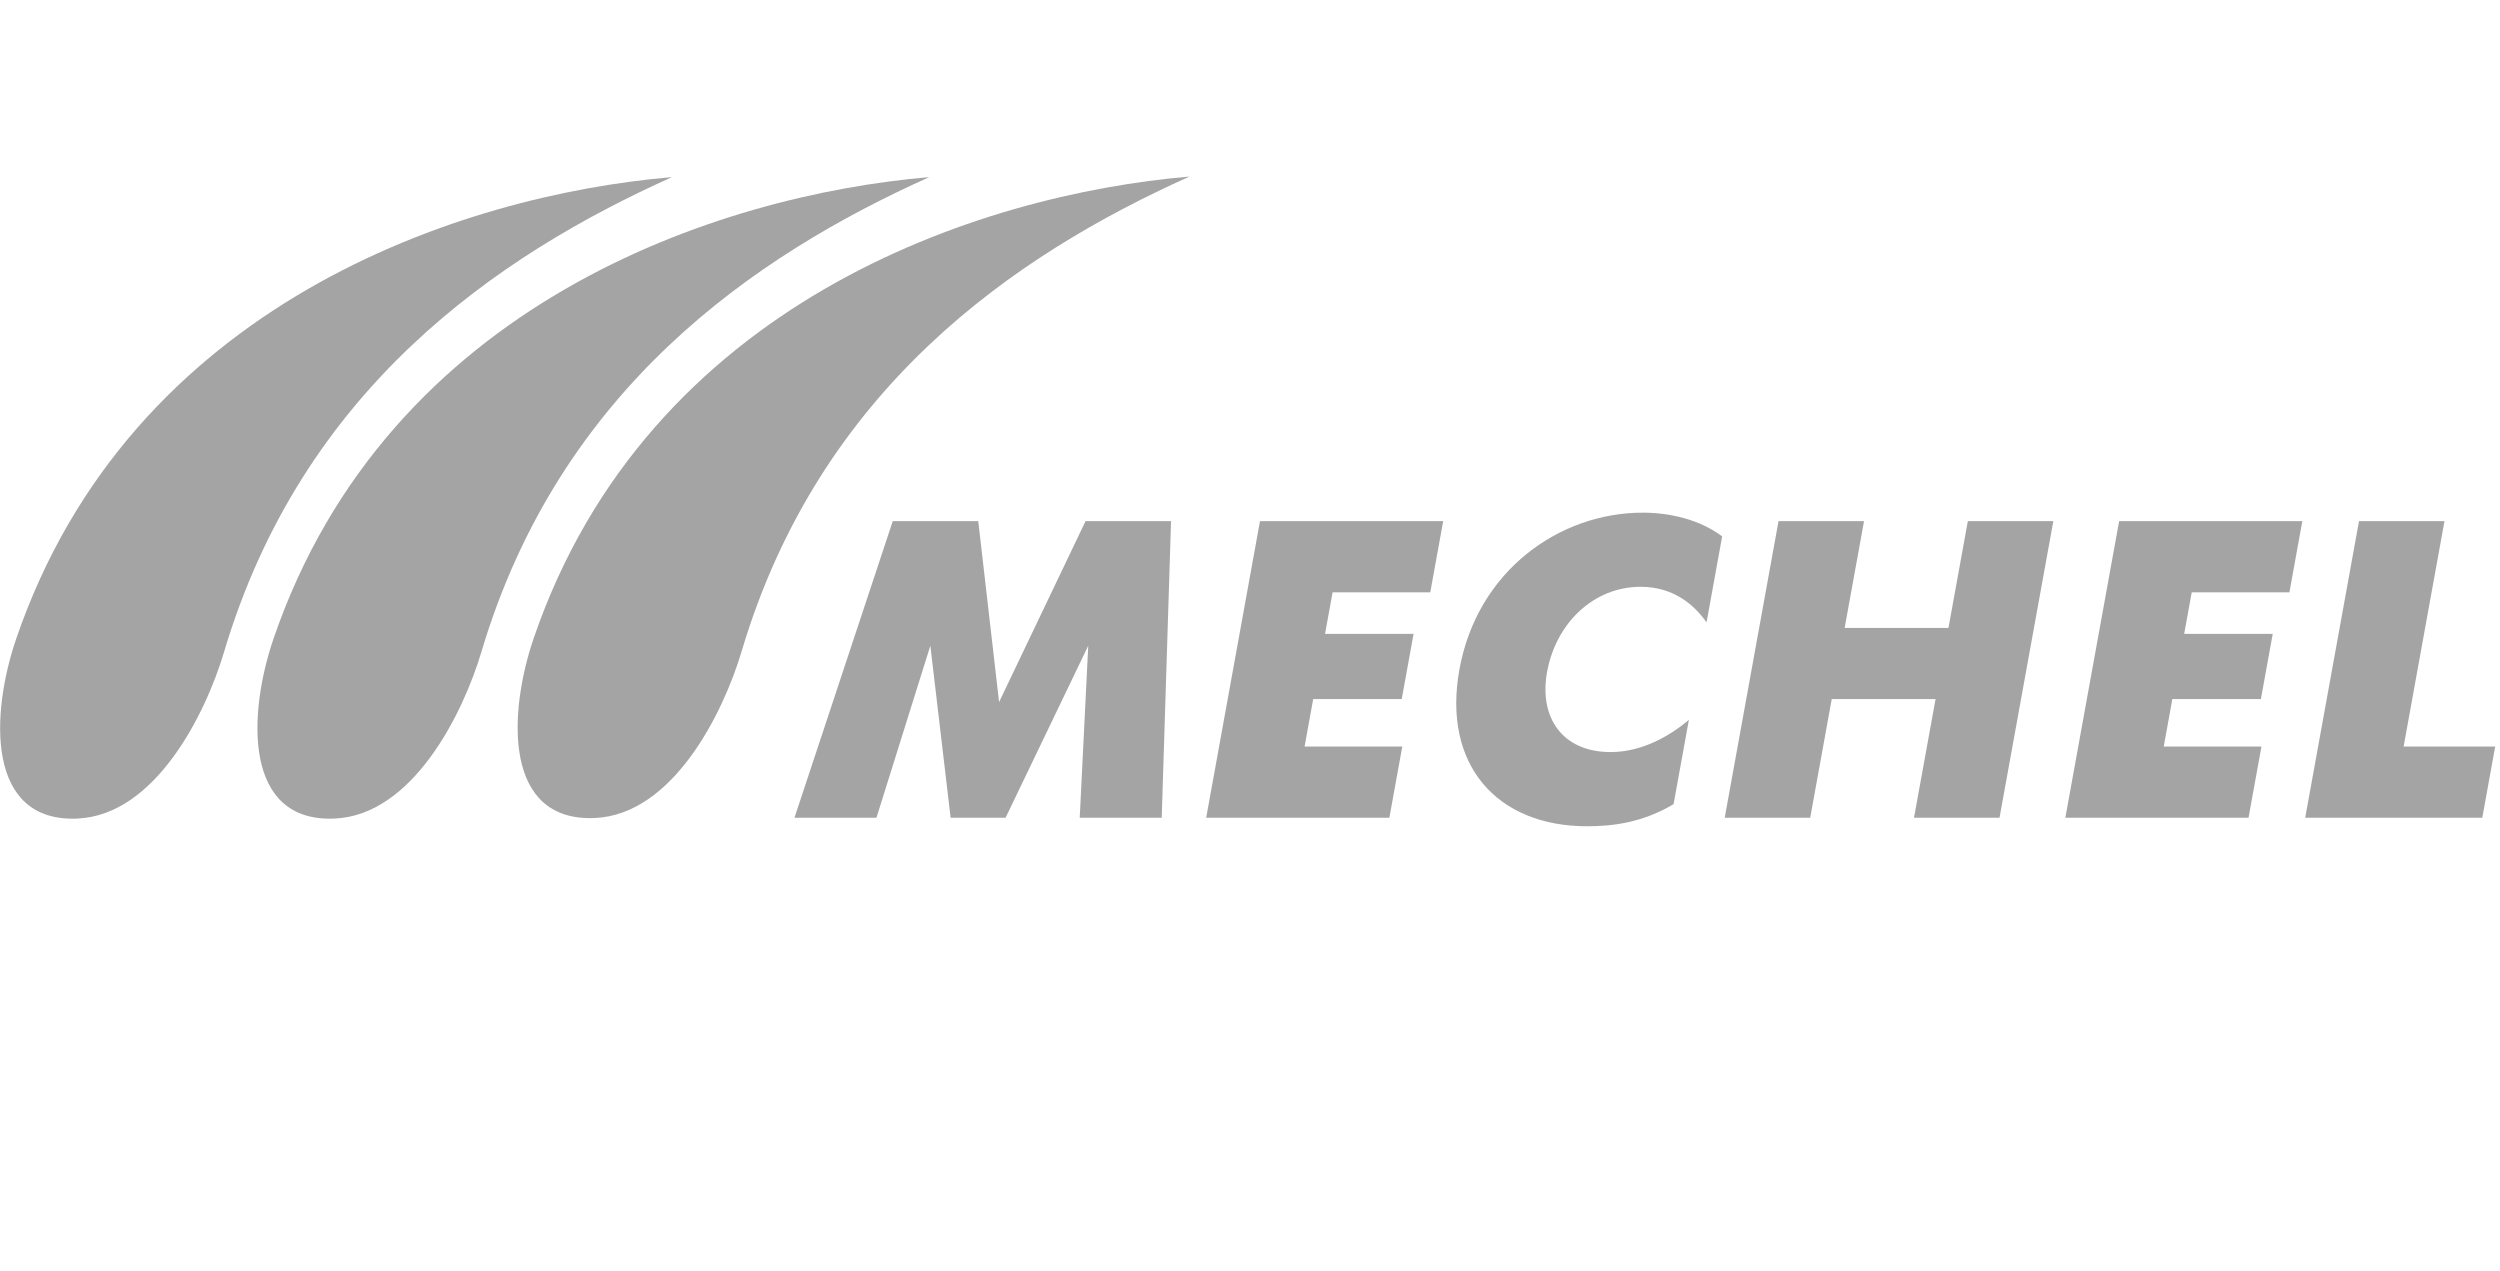 <svg width="177" height="90" viewBox="0 0 177 90" fill="none" xmlns="http://www.w3.org/2000/svg">
<path fill-rule="evenodd" clip-rule="evenodd" d="M163.208 57.895H175.746L176.659 52.856H170.176L173.069 36.897H167.018L163.208 57.895Z" fill="#A4A4A4"/>
<path fill-rule="evenodd" clip-rule="evenodd" d="M146.226 57.895H159.196L160.111 52.856H153.193L153.802 49.495H160.071L160.91 44.876H154.64L155.174 41.937H162.091L163.004 36.897H150.035L146.226 57.895Z" fill="#A4A4A4"/>
<path fill-rule="evenodd" clip-rule="evenodd" d="M122.11 57.895H128.163L129.687 49.495H137.038L135.512 57.895H141.566L145.376 36.897H139.323L137.951 44.456H130.601L131.973 36.897H125.92L122.11 57.895Z" fill="#A4A4A4"/>
<path fill-rule="evenodd" clip-rule="evenodd" d="M119.572 50.966C118.259 52.076 116.286 53.246 114.031 53.246C110.573 53.246 108.956 50.754 109.532 47.576C110.159 44.126 112.818 41.545 116.155 41.545C118.471 41.545 119.941 42.804 120.824 44.066L121.929 37.975C120.326 36.776 118.218 36.296 116.305 36.296C110.437 36.296 104.6 40.377 103.327 47.395C102.107 54.114 105.944 58.5 112.369 58.5C114.22 58.5 116.309 58.23 118.489 56.935L119.572 50.966Z" fill="#A4A4A4"/>
<path fill-rule="evenodd" clip-rule="evenodd" d="M85.398 57.895H98.367L99.282 52.856H92.365L92.974 49.495H99.243L100.081 44.876H93.813L94.347 41.937H101.263L102.178 36.897H89.207L85.398 57.895Z" fill="#A4A4A4"/>
<path fill-rule="evenodd" clip-rule="evenodd" d="M56.248 57.895H62.053L65.869 45.715L67.304 57.895H71.195L77.048 45.715L76.444 57.895H82.25L82.91 36.897H76.857L70.735 49.707L69.26 36.897H63.207L56.248 57.895Z" fill="#A4A4A4"/>
<path fill-rule="evenodd" clip-rule="evenodd" d="M15.867 46.149C14.541 50.606 10.979 57.701 5.492 57.954C-0.976 58.251 -0.691 50.591 1.152 45.212C9.263 21.527 32.59 13.819 47.575 12.54C35.112 18.14 21.396 27.58 15.867 46.149Z" fill="#A4A4A4"/>
<path fill-rule="evenodd" clip-rule="evenodd" d="M34.085 46.149C32.757 50.606 29.194 57.701 23.707 57.954C17.24 58.251 17.528 50.591 19.368 45.212C27.48 21.527 50.806 13.819 65.792 12.54C53.331 18.14 39.613 27.58 34.085 46.149Z" fill="#A4A4A4"/>
<path fill-rule="evenodd" clip-rule="evenodd" d="M52.509 46.108C51.181 50.568 47.619 57.658 42.131 57.915C35.663 58.213 35.95 50.55 37.791 45.172C45.904 21.488 69.228 13.778 84.216 12.5C71.754 18.1 58.036 27.54 52.509 46.108Z" fill="#A4A4A4"/>
</svg>
